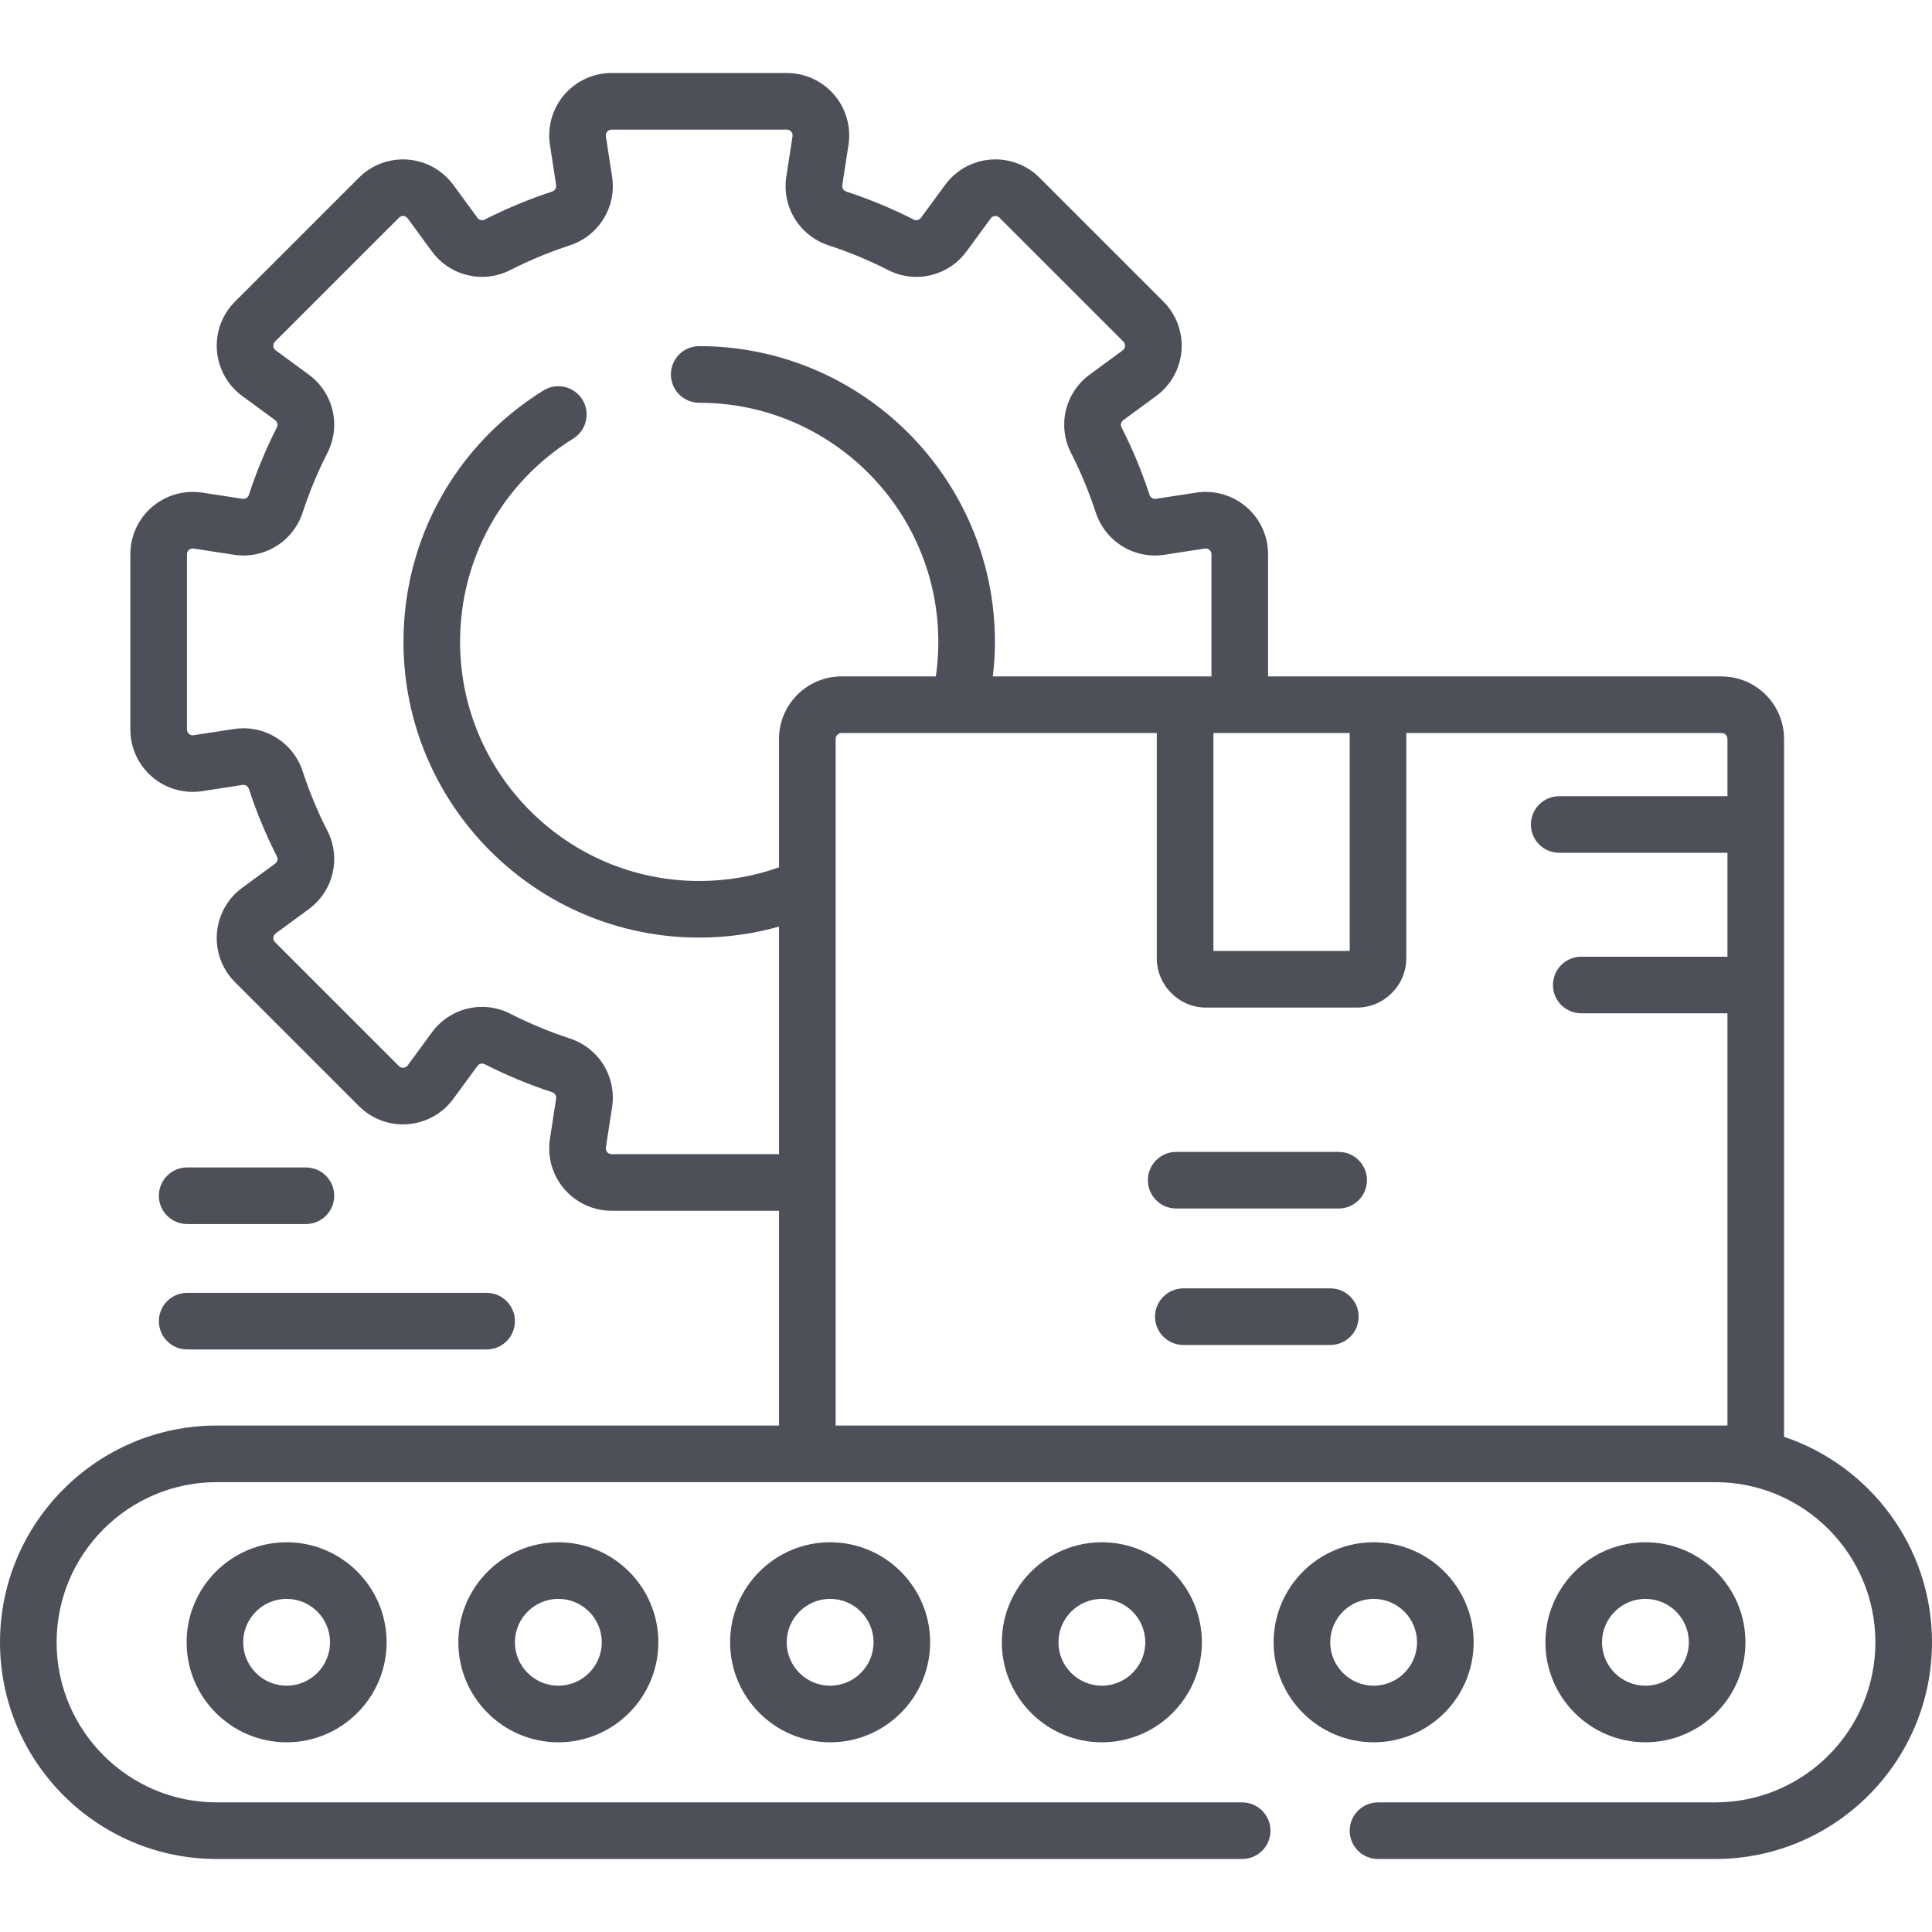 <svg width="80" height="80" viewBox="0 0 80 80" fill="none" xmlns="http://www.w3.org/2000/svg">
<path d="M73.874 59.495V30.598C73.874 29.17 72.712 28.009 71.284 28.009H52.508V22.951C52.508 22.197 52.18 21.482 51.608 20.991C51.035 20.5 50.279 20.284 49.533 20.398L47.863 20.655C47.747 20.673 47.636 20.602 47.598 20.486C47.286 19.53 46.895 18.59 46.437 17.691C46.387 17.592 46.419 17.466 46.512 17.398L47.876 16.398C48.484 15.951 48.866 15.264 48.924 14.512C48.981 13.759 48.708 13.022 48.175 12.488L43.044 7.357C42.51 6.824 41.773 6.55 41.02 6.608C40.268 6.666 39.581 7.048 39.135 7.656L38.134 9.02C38.066 9.113 37.94 9.145 37.841 9.095C36.943 8.637 36.002 8.246 35.047 7.934C34.931 7.896 34.859 7.785 34.877 7.669L35.134 5.999C35.248 5.253 35.032 4.497 34.541 3.924C34.05 3.352 33.335 3.023 32.581 3.023H25.325C24.571 3.023 23.856 3.352 23.365 3.924C22.873 4.497 22.657 5.253 22.772 5.999L23.029 7.669C23.047 7.785 22.975 7.896 22.859 7.934C21.904 8.246 20.963 8.637 20.065 9.095C19.966 9.145 19.84 9.113 19.772 9.02L18.771 7.656C18.325 7.048 17.637 6.666 16.885 6.608C16.132 6.55 15.396 6.824 14.862 7.357L9.731 12.488C9.197 13.022 8.924 13.759 8.982 14.511C9.04 15.264 9.421 15.951 10.03 16.397L11.394 17.398C11.487 17.466 11.519 17.592 11.468 17.691C11.011 18.589 10.62 19.529 10.308 20.485C10.27 20.601 10.157 20.672 10.043 20.655L8.373 20.398C7.627 20.284 6.871 20.5 6.298 20.991C5.725 21.482 5.397 22.197 5.397 22.951V30.207C5.397 30.961 5.725 31.676 6.298 32.167C6.871 32.658 7.626 32.874 8.373 32.76L10.043 32.503C10.158 32.485 10.27 32.556 10.308 32.673C10.62 33.629 11.011 34.569 11.468 35.467C11.519 35.566 11.487 35.692 11.394 35.76L10.03 36.761C9.421 37.207 9.04 37.894 8.982 38.647C8.925 39.399 9.197 40.136 9.731 40.67L14.862 45.801C15.395 46.334 16.131 46.608 16.885 46.55C17.637 46.492 18.325 46.11 18.771 45.502L19.771 44.137C19.84 44.044 19.966 44.013 20.064 44.063C20.963 44.521 21.903 44.912 22.859 45.224C22.975 45.262 23.046 45.373 23.028 45.489L22.772 47.159C22.657 47.905 22.873 48.661 23.364 49.234C23.856 49.806 24.57 50.135 25.325 50.135H32.258V59.029H8.974C4.026 59.029 0 63.055 0 68.003C0 72.952 4.026 76.977 8.974 76.977H51.435C52.082 76.977 52.607 76.453 52.607 75.805C52.607 75.158 52.082 74.633 51.435 74.633H8.974C5.318 74.633 2.344 71.659 2.344 68.003C2.344 64.347 5.318 61.373 8.974 61.373H71.026C74.682 61.373 77.656 64.347 77.656 68.003C77.656 71.659 74.682 74.633 71.026 74.633H57.06C56.412 74.633 55.888 75.158 55.888 75.805C55.888 76.453 56.412 76.977 57.06 76.977H71.026C75.974 76.977 80 72.952 80 68.003C80 64.05 77.43 60.689 73.874 59.495ZM50.244 30.352H55.888V39.378H50.244V30.352ZM25.325 47.791C25.234 47.791 25.176 47.746 25.143 47.708C25.111 47.67 25.075 47.605 25.088 47.516L25.345 45.846C25.538 44.591 24.799 43.392 23.587 42.997C22.747 42.722 21.919 42.378 21.129 41.975C20 41.4 18.634 41.726 17.882 42.752L16.881 44.116C16.828 44.189 16.757 44.209 16.707 44.213C16.658 44.217 16.583 44.208 16.519 44.144L11.388 39.013C11.324 38.949 11.315 38.876 11.319 38.825C11.323 38.776 11.343 38.705 11.416 38.651L12.78 37.65C13.806 36.898 14.132 35.533 13.557 34.403C13.154 33.613 12.81 32.786 12.536 31.945C12.139 30.733 10.941 29.994 9.686 30.187L8.016 30.443C7.927 30.458 7.862 30.421 7.824 30.389C7.786 30.356 7.741 30.298 7.741 30.207V22.951C7.741 22.86 7.786 22.802 7.824 22.77C7.862 22.737 7.927 22.701 8.016 22.715L9.686 22.971C10.941 23.164 12.139 22.425 12.536 21.213C12.81 20.372 13.154 19.545 13.557 18.755C14.132 17.625 13.806 16.26 12.78 15.508L11.416 14.507C11.343 14.454 11.323 14.383 11.319 14.333C11.315 14.283 11.324 14.21 11.388 14.145L16.519 9.015C16.583 8.95 16.657 8.942 16.706 8.945C16.756 8.949 16.827 8.969 16.881 9.042L17.882 10.407C18.633 11.432 19.999 11.758 21.129 11.183C21.919 10.78 22.746 10.437 23.587 10.162C24.799 9.766 25.538 8.568 25.345 7.313L25.088 5.643C25.074 5.553 25.11 5.489 25.143 5.451C25.176 5.413 25.234 5.367 25.325 5.367H32.581C32.671 5.367 32.729 5.413 32.762 5.451C32.794 5.489 32.831 5.553 32.817 5.643L32.56 7.313C32.367 8.568 33.107 9.766 34.318 10.162C35.159 10.437 35.986 10.78 36.777 11.183C37.906 11.759 39.272 11.432 40.024 10.407L41.024 9.042C41.078 8.969 41.149 8.949 41.199 8.945C41.249 8.941 41.322 8.95 41.386 9.015L46.517 14.145C46.581 14.21 46.59 14.283 46.586 14.333C46.583 14.383 46.563 14.453 46.489 14.507L45.125 15.508C44.1 16.26 43.773 17.626 44.349 18.755C44.752 19.546 45.095 20.373 45.37 21.213C45.766 22.425 46.963 23.164 48.219 22.971L49.889 22.714C49.978 22.7 50.043 22.737 50.081 22.769C50.119 22.802 50.164 22.86 50.164 22.951V28.008H41.111C41.167 27.535 41.198 27.057 41.198 26.579C41.198 19.827 35.704 14.333 28.952 14.333C28.305 14.333 27.78 14.858 27.78 15.505C27.78 16.152 28.305 16.677 28.952 16.677C34.412 16.677 38.854 21.119 38.854 26.579C38.854 27.058 38.819 27.537 38.751 28.008H34.847C33.419 28.008 32.257 29.17 32.257 30.598V35.915C31.2 36.29 30.09 36.48 28.952 36.48C23.492 36.48 19.051 32.039 19.051 26.579C19.051 23.129 20.803 19.982 23.738 18.16C24.287 17.818 24.456 17.096 24.115 16.546C23.773 15.996 23.051 15.827 22.501 16.169C18.873 18.421 16.707 22.313 16.707 26.579C16.707 33.331 22.2 38.824 28.952 38.824C30.081 38.824 31.187 38.669 32.257 38.369V47.791H25.325V47.791ZM34.602 59.029V30.598C34.602 30.463 34.712 30.352 34.847 30.352H47.9V39.675C47.9 40.803 48.818 41.722 49.947 41.722H56.185C57.313 41.722 58.232 40.803 58.232 39.675V30.352H71.284C71.42 30.352 71.53 30.463 71.53 30.598V32.969H64.563C63.916 32.969 63.391 33.494 63.391 34.141C63.391 34.788 63.916 35.313 64.563 35.313H71.53V39.615H65.477C64.83 39.615 64.305 40.139 64.305 40.787C64.305 41.434 64.83 41.958 65.477 41.958H71.53V59.029H34.602Z" fill="#4E5059"/>
<path d="M7.727 68.004C7.727 70.287 9.584 72.145 11.868 72.145C14.152 72.145 16.009 70.287 16.009 68.004C16.009 65.72 14.151 63.862 11.868 63.862C9.585 63.862 7.727 65.72 7.727 68.004ZM13.666 68.004C13.666 68.995 12.859 69.801 11.868 69.801C10.877 69.801 10.07 68.995 10.07 68.004C10.07 67.013 10.877 66.206 11.868 66.206C12.859 66.206 13.666 67.013 13.666 68.004Z" fill="#4E5059"/>
<path d="M18.979 68.004C18.979 70.287 20.836 72.145 23.12 72.145C25.404 72.145 27.261 70.287 27.261 68.004C27.261 65.72 25.404 63.862 23.12 63.862C20.836 63.862 18.979 65.72 18.979 68.004ZM24.918 68.004C24.918 68.995 24.111 69.801 23.12 69.801C22.129 69.801 21.322 68.995 21.322 68.004C21.322 67.013 22.129 66.206 23.12 66.206C24.111 66.206 24.918 67.013 24.918 68.004Z" fill="#4E5059"/>
<path d="M30.232 68.004C30.232 70.287 32.09 72.145 34.374 72.145C36.657 72.145 38.515 70.287 38.515 68.004C38.515 65.72 36.657 63.862 34.374 63.862C32.09 63.862 30.232 65.72 30.232 68.004ZM36.172 68.004C36.172 68.995 35.365 69.801 34.374 69.801C33.383 69.801 32.576 68.995 32.576 68.004C32.576 67.013 33.383 66.206 34.374 66.206C35.365 66.206 36.172 67.013 36.172 68.004Z" fill="#4E5059"/>
<path d="M41.484 68.004C41.484 70.287 43.342 72.145 45.626 72.145C47.91 72.145 49.767 70.287 49.767 68.004C49.767 65.72 47.91 63.862 45.626 63.862C43.342 63.862 41.484 65.72 41.484 68.004ZM47.424 68.004C47.424 68.995 46.617 69.801 45.626 69.801C44.635 69.801 43.828 68.995 43.828 68.004C43.828 67.013 44.635 66.206 45.626 66.206C46.617 66.206 47.424 67.013 47.424 68.004Z" fill="#4E5059"/>
<path d="M61.021 68.004C61.021 65.72 59.163 63.862 56.88 63.862C54.596 63.862 52.738 65.72 52.738 68.004C52.738 70.287 54.596 72.145 56.88 72.145C59.163 72.145 61.021 70.287 61.021 68.004ZM55.082 68.004C55.082 67.013 55.888 66.206 56.88 66.206C57.871 66.206 58.677 67.013 58.677 68.004C58.677 68.995 57.871 69.801 56.88 69.801C55.888 69.801 55.082 68.995 55.082 68.004Z" fill="#4E5059"/>
<path d="M72.275 68.004C72.275 65.72 70.417 63.862 68.134 63.862C65.85 63.862 63.992 65.72 63.992 68.004C63.992 70.287 65.85 72.145 68.134 72.145C70.417 72.145 72.275 70.287 72.275 68.004ZM66.336 68.004C66.336 67.013 67.142 66.206 68.134 66.206C69.125 66.206 69.931 67.013 69.931 68.004C69.931 68.995 69.125 69.801 68.134 69.801C67.142 69.801 66.336 68.995 66.336 68.004Z" fill="#4E5059"/>
<path d="M55.431 47.698H48.703C48.056 47.698 47.531 48.223 47.531 48.87C47.531 49.517 48.056 50.042 48.703 50.042H55.431C56.078 50.042 56.603 49.517 56.603 48.87C56.603 48.223 56.078 47.698 55.431 47.698Z" fill="#4E5059"/>
<path d="M55.086 53.349H49C48.353 53.349 47.828 53.873 47.828 54.52C47.828 55.168 48.353 55.692 49 55.692H55.086C55.733 55.692 56.258 55.168 56.258 54.52C56.258 53.873 55.733 53.349 55.086 53.349Z" fill="#4E5059"/>
<path d="M7.75 55.878H20.15C20.797 55.878 21.322 55.353 21.322 54.706C21.322 54.059 20.797 53.534 20.15 53.534H7.75C7.103 53.534 6.578 54.059 6.578 54.706C6.578 55.353 7.103 55.878 7.75 55.878Z" fill="#4E5059"/>
<path d="M7.75 50.685H12.667C13.314 50.685 13.839 50.16 13.839 49.513C13.839 48.866 13.314 48.341 12.667 48.341H7.75C7.103 48.341 6.578 48.866 6.578 49.513C6.578 50.16 7.103 50.685 7.75 50.685Z" fill="#4E5059"/>
</svg>

